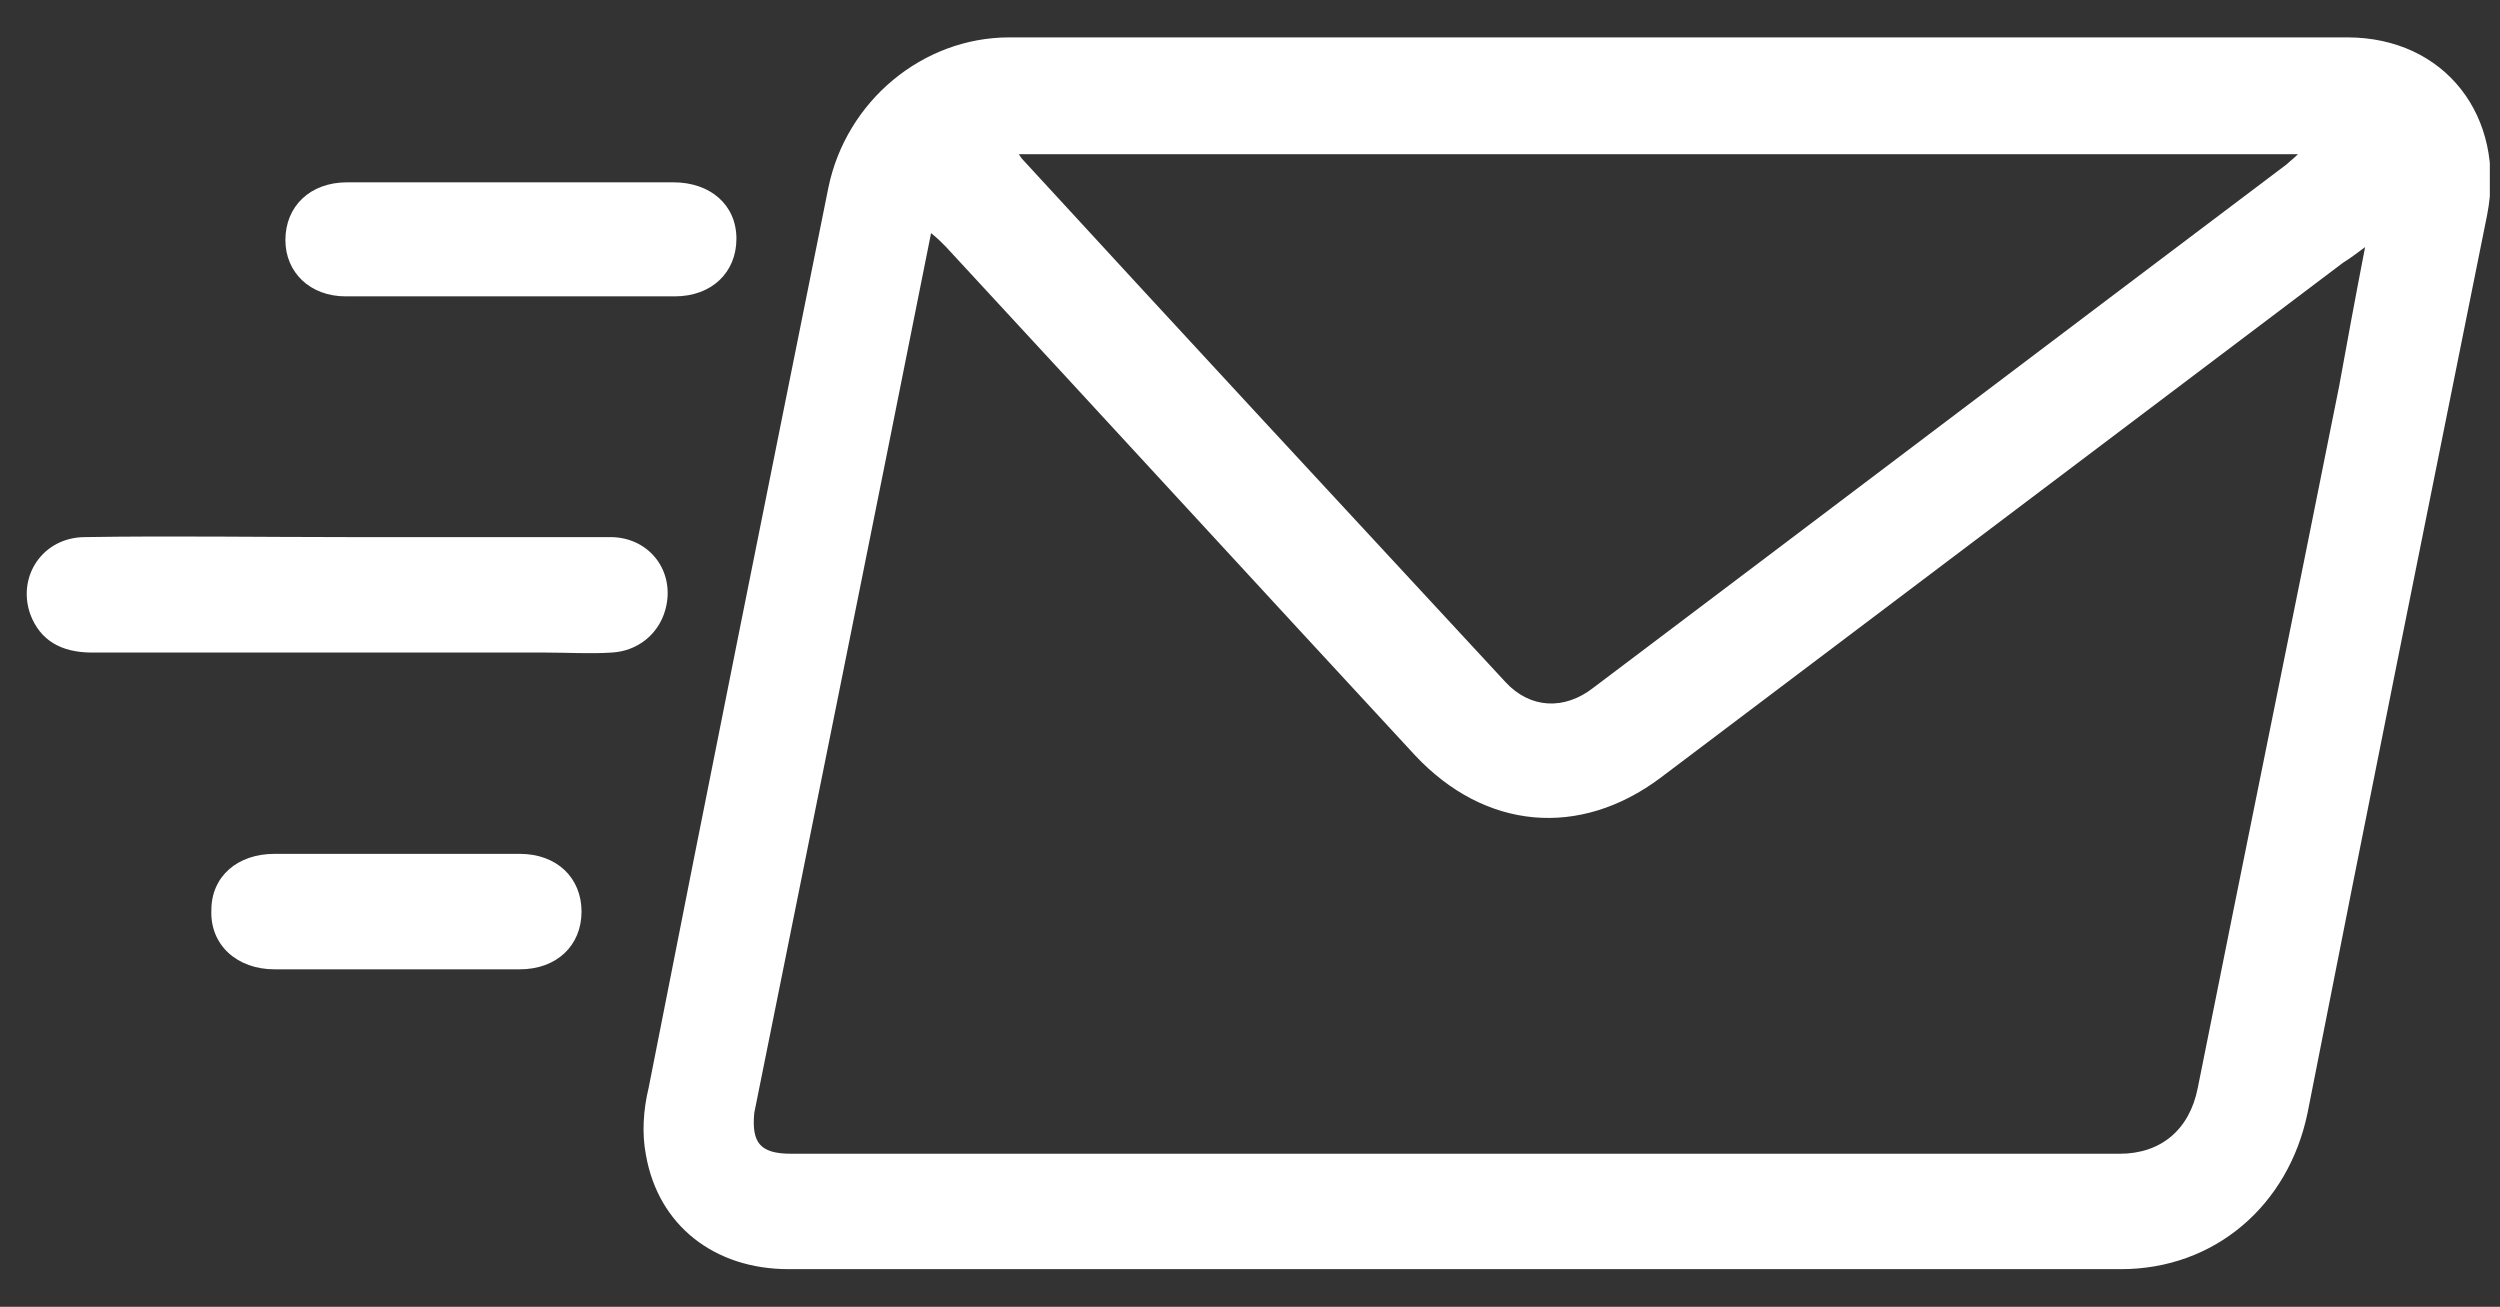 <svg xmlns="http://www.w3.org/2000/svg" width="44" height="23" viewBox="0 0 44 23" fill="none">
<rect x="0" y="0" width="44" height="23" fill="#333333" stroke="none"/>
<g clip-path="url(#clip0_1909_19827)">
<path d="M25.605 22.337C21.696 22.337 17.787 22.337 13.878 22.337C12.575 22.337 11.586 21.569 11.369 20.33C11.296 19.959 11.32 19.538 11.417 19.141C12.454 13.864 13.516 8.586 14.578 3.309C14.892 1.773 16.243 0.658 17.763 0.658C25.605 0.658 33.447 0.658 41.312 0.658C43.026 0.658 44.111 2.045 43.774 3.78C42.712 9.057 41.65 14.31 40.613 19.587C40.275 21.222 38.972 22.337 37.331 22.337C33.422 22.337 29.514 22.337 25.605 22.337ZM41.626 4.349C41.457 4.473 41.361 4.548 41.24 4.622C37.235 7.645 33.229 10.668 29.224 13.69C27.8 14.756 26.136 14.607 24.905 13.294C22.154 10.321 19.404 7.323 16.653 4.349C16.581 4.275 16.508 4.201 16.387 4.102C15.35 9.305 14.312 14.434 13.275 19.587C13.227 20.107 13.371 20.306 13.926 20.306C21.72 20.306 29.514 20.306 37.307 20.306C38.031 20.306 38.538 19.884 38.682 19.141C39.503 15.028 40.347 10.915 41.168 6.802C41.312 6.009 41.457 5.217 41.626 4.349ZM17.932 2.714C17.98 2.789 17.98 2.789 18.004 2.813C20.827 5.886 23.674 8.958 26.497 12.005C26.932 12.476 27.535 12.501 28.042 12.105C32.119 9.032 36.173 5.96 40.251 2.888C40.299 2.838 40.371 2.789 40.444 2.714C32.916 2.714 25.436 2.714 17.932 2.714Z" fill="white"/>
<path d="M6.109 9.453C7.653 9.453 9.197 9.453 10.741 9.453C11.441 9.453 11.899 10.073 11.707 10.742C11.586 11.163 11.224 11.46 10.765 11.485C10.379 11.51 9.993 11.485 9.607 11.485C6.953 11.485 4.275 11.485 1.621 11.485C1.066 11.485 0.704 11.262 0.535 10.816C0.294 10.147 0.752 9.453 1.5 9.453C3.02 9.429 4.564 9.453 6.109 9.453Z" fill="white"/>
<path d="M9.004 3.209C9.945 3.209 10.91 3.209 11.851 3.209C12.503 3.209 12.961 3.606 12.961 4.201C12.961 4.795 12.527 5.216 11.876 5.216C9.945 5.216 8.015 5.216 6.085 5.216C5.457 5.216 5.023 4.795 5.023 4.225C5.023 3.631 5.457 3.209 6.109 3.209C7.074 3.209 8.039 3.209 9.004 3.209Z" fill="white"/>
<path d="M6.977 17.06C6.254 17.06 5.53 17.06 4.83 17.06C4.179 17.06 3.696 16.639 3.72 16.019C3.72 15.425 4.179 15.028 4.83 15.028C6.278 15.028 7.701 15.028 9.149 15.028C9.801 15.028 10.235 15.45 10.235 16.044C10.235 16.639 9.801 17.06 9.149 17.06C8.425 17.06 7.701 17.06 6.977 17.06Z" fill="white"/>
</g>
<defs>
<clipPath id="clip0_1909_19827">
<rect width="43.359" height="21.68" fill="white" transform="translate(0.462 0.658)"/>
</clipPath>
</defs>
</svg>